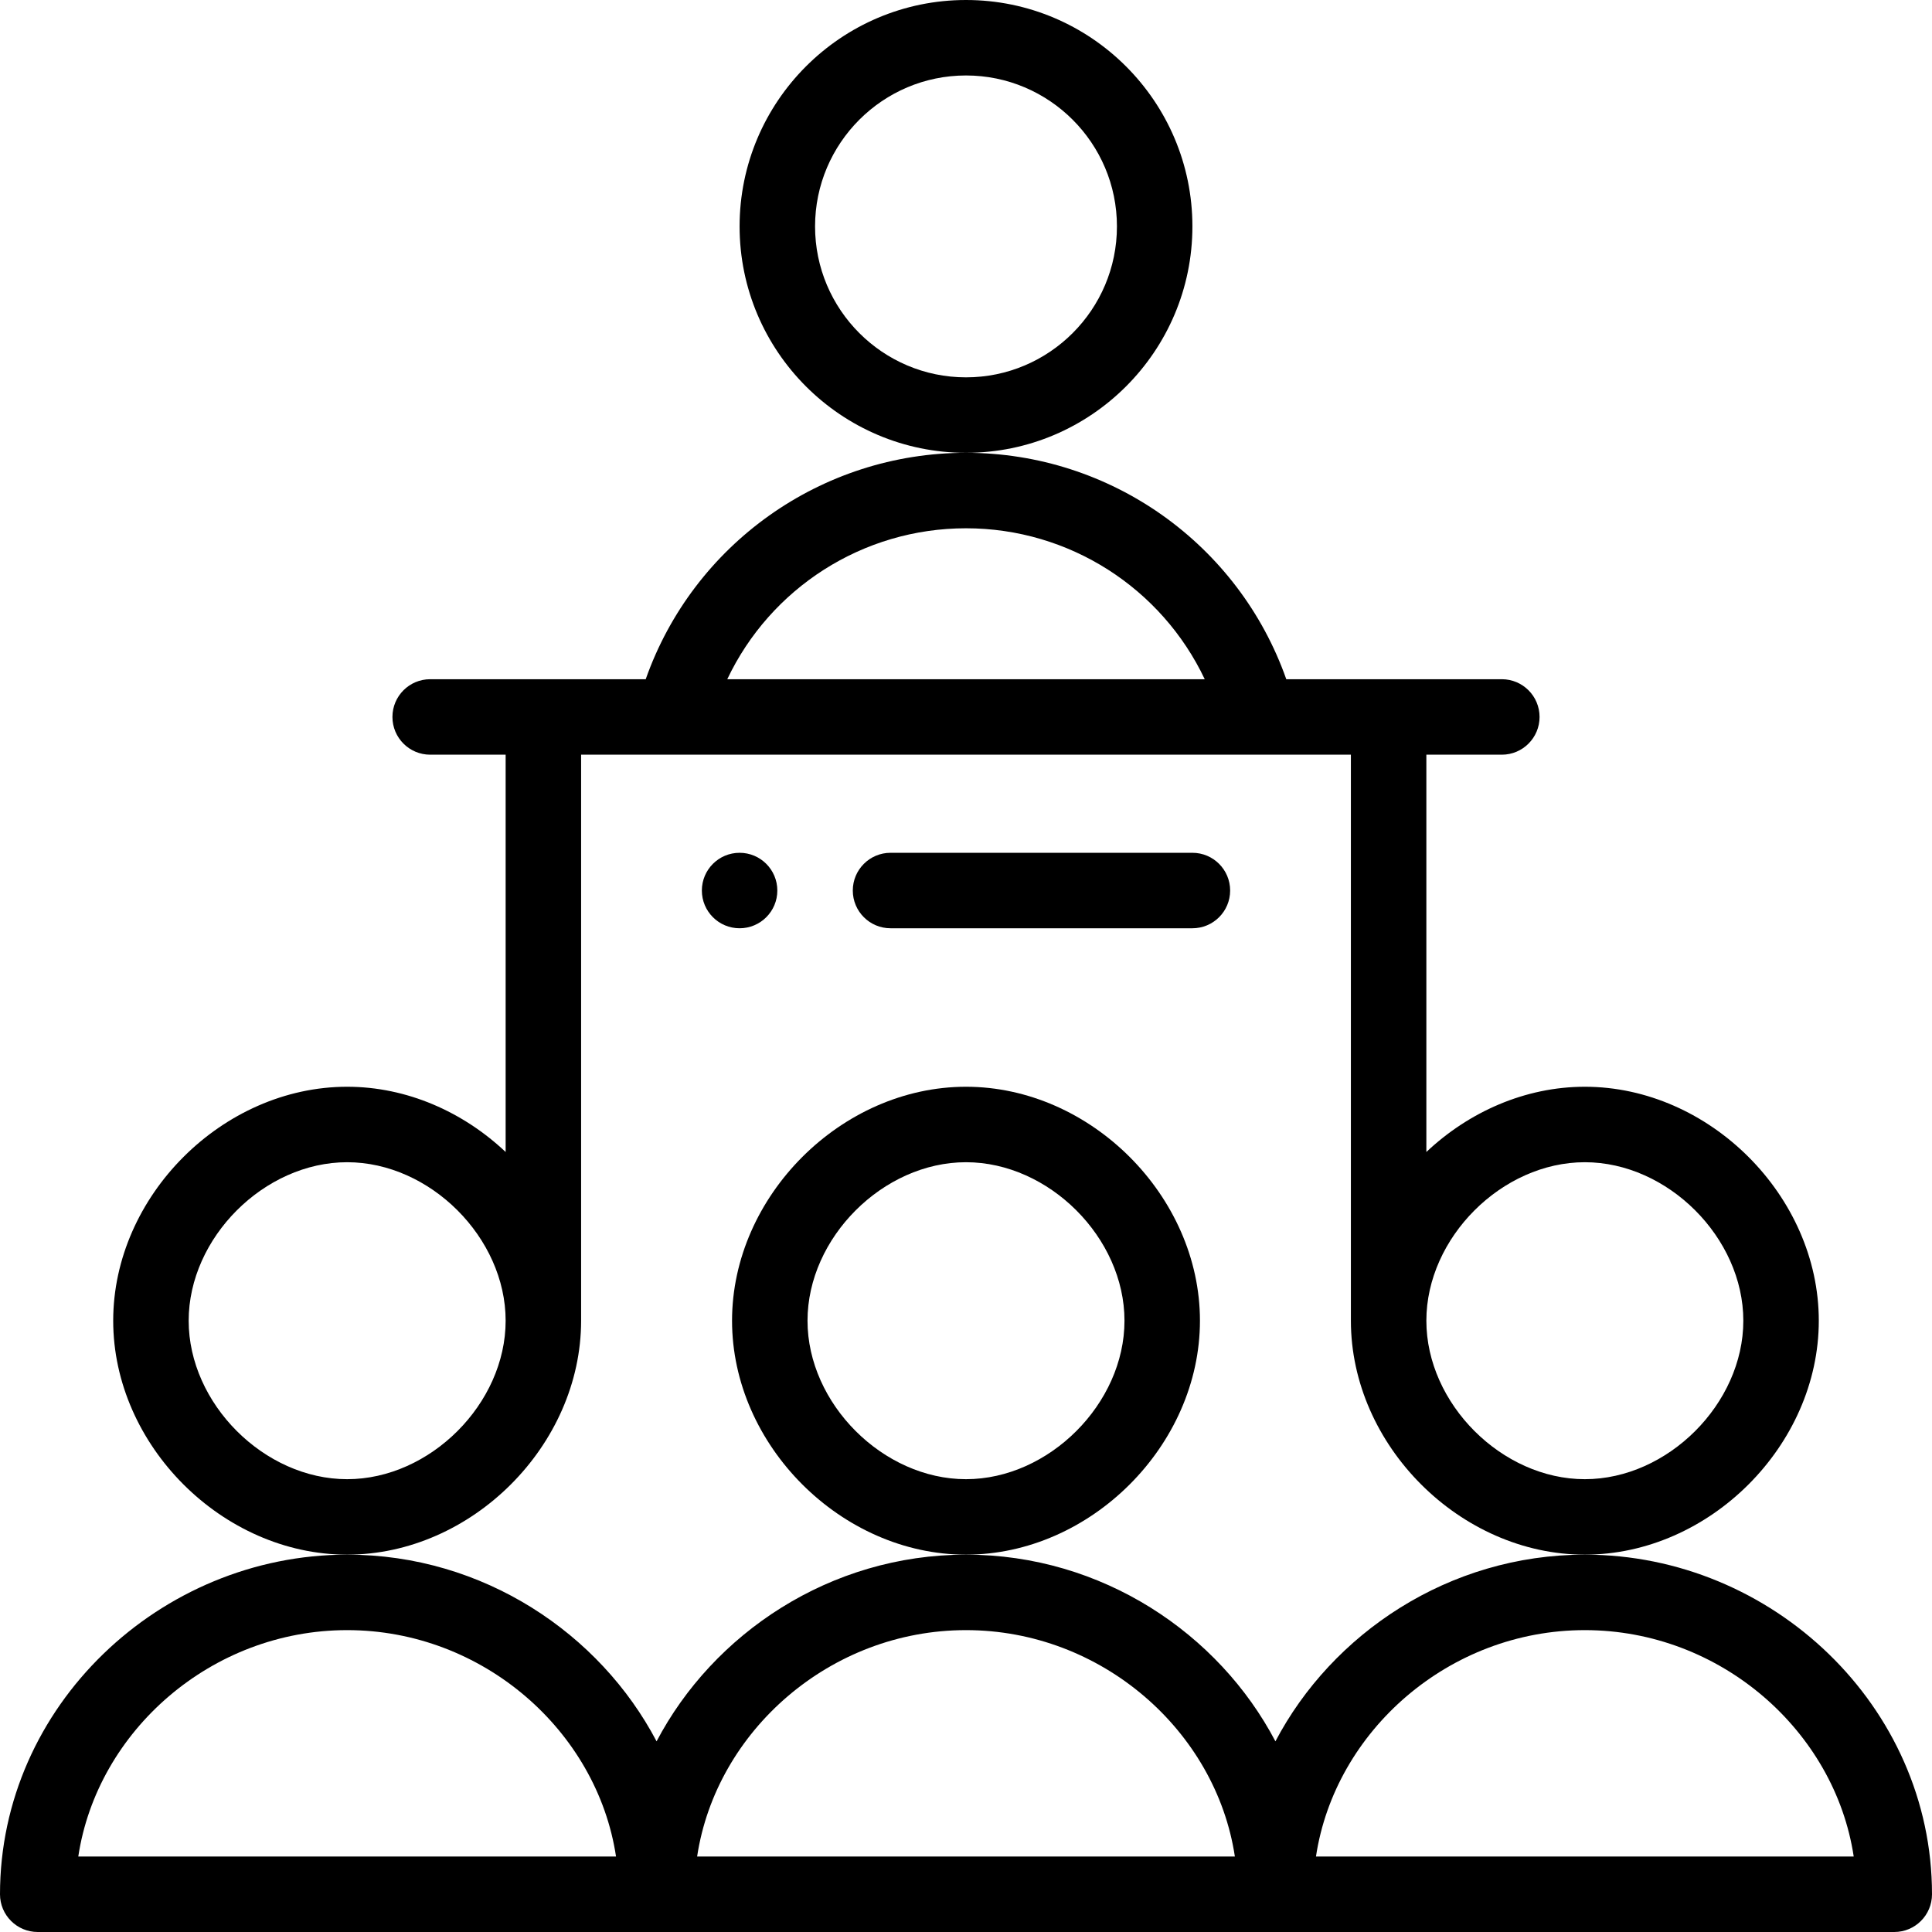 <svg height="512pt" viewBox="0 0 512 512" width="512pt" xmlns="http://www.w3.org/2000/svg"><path d="m206 236c0 5.523-4.477 10-10 10s-10-4.477-10-10 4.477-10 10-10 10 4.477 10 10zm0 0"/><path d="m154 350v-150h204v150c0 33.027 28.973 62 62 62s62-28.973 62-62-28.973-62-62-62c-15.859 0-30.77 6.691-42 17.289v-105.289h20c5.523 0 10-4.477 10-10s-4.477-10-10-10c-7.285 0-51.012 0-57.121 0-12.578-35.691-46.43-60-84.879-60s-72.301 24.309-84.879 60c-6.094 0-49.832 0-57.121 0-5.523 0-10 4.477-10 10s4.477 10 10 10h20v105.289c-11.23-10.598-26.141-17.289-42-17.289-33.027 0-62 28.973-62 62s28.973 62 62 62 62-28.973 62-62zm266-42c21.98 0 42 20.02 42 42s-20.02 42-42 42-42-20.02-42-42 20.02-42 42-42zm-164-168c27.449 0 51.871 15.93 63.266 40h-126.531c11.395-24.07 35.816-40 63.266-40zm-164 252c-21.98 0-42-20.02-42-42s20.02-42 42-42 42 20.02 42 42-20.02 42-42 42zm0 0"/><path d="m420 412c-36.117 0-67.031 20.973-82 49.473-15.012-28.582-45.938-49.473-82-49.473-36.117 0-67.027 20.965-82 49.473-14.992-28.543-45.895-49.473-82-49.473-49.652 0-92 40.16-92 90 0 5.523 4.477 10 10 10h492c5.523 0 10-4.477 10-10 0-49.762-42.254-90-92-90zm-399.254 80c5.02-33.289 35.297-60 71.254-60 35.949 0 66.234 26.711 71.254 60zm164 0c5.02-33.289 35.297-60 71.254-60 35.949 0 66.234 26.711 71.254 60zm164 0c5.02-33.289 35.297-60 71.254-60 35.949 0 66.234 26.711 71.254 60zm0 0"/><path d="m316 60c0-33.086-26.914-60-60-60s-60 26.914-60 60 26.914 60 60 60 60-26.914 60-60zm-60 40c-22.055 0-40-17.945-40-40s17.945-40 40-40 40 17.945 40 40-17.945 40-40 40zm0 0"/><path d="m318 350c0-33.027-28.973-62-62-62s-62 28.973-62 62 28.973 62 62 62 62-28.973 62-62zm-62 42c-21.98 0-42-20.02-42-42s20.02-42 42-42 42 20.02 42 42-20.02 42-42 42zm0 0"/><path d="m236 246h80c5.523 0 10-4.477 10-10s-4.477-10-10-10h-80c-5.523 0-10 4.477-10 10s4.477 10 10 10zm0 0"/></svg>